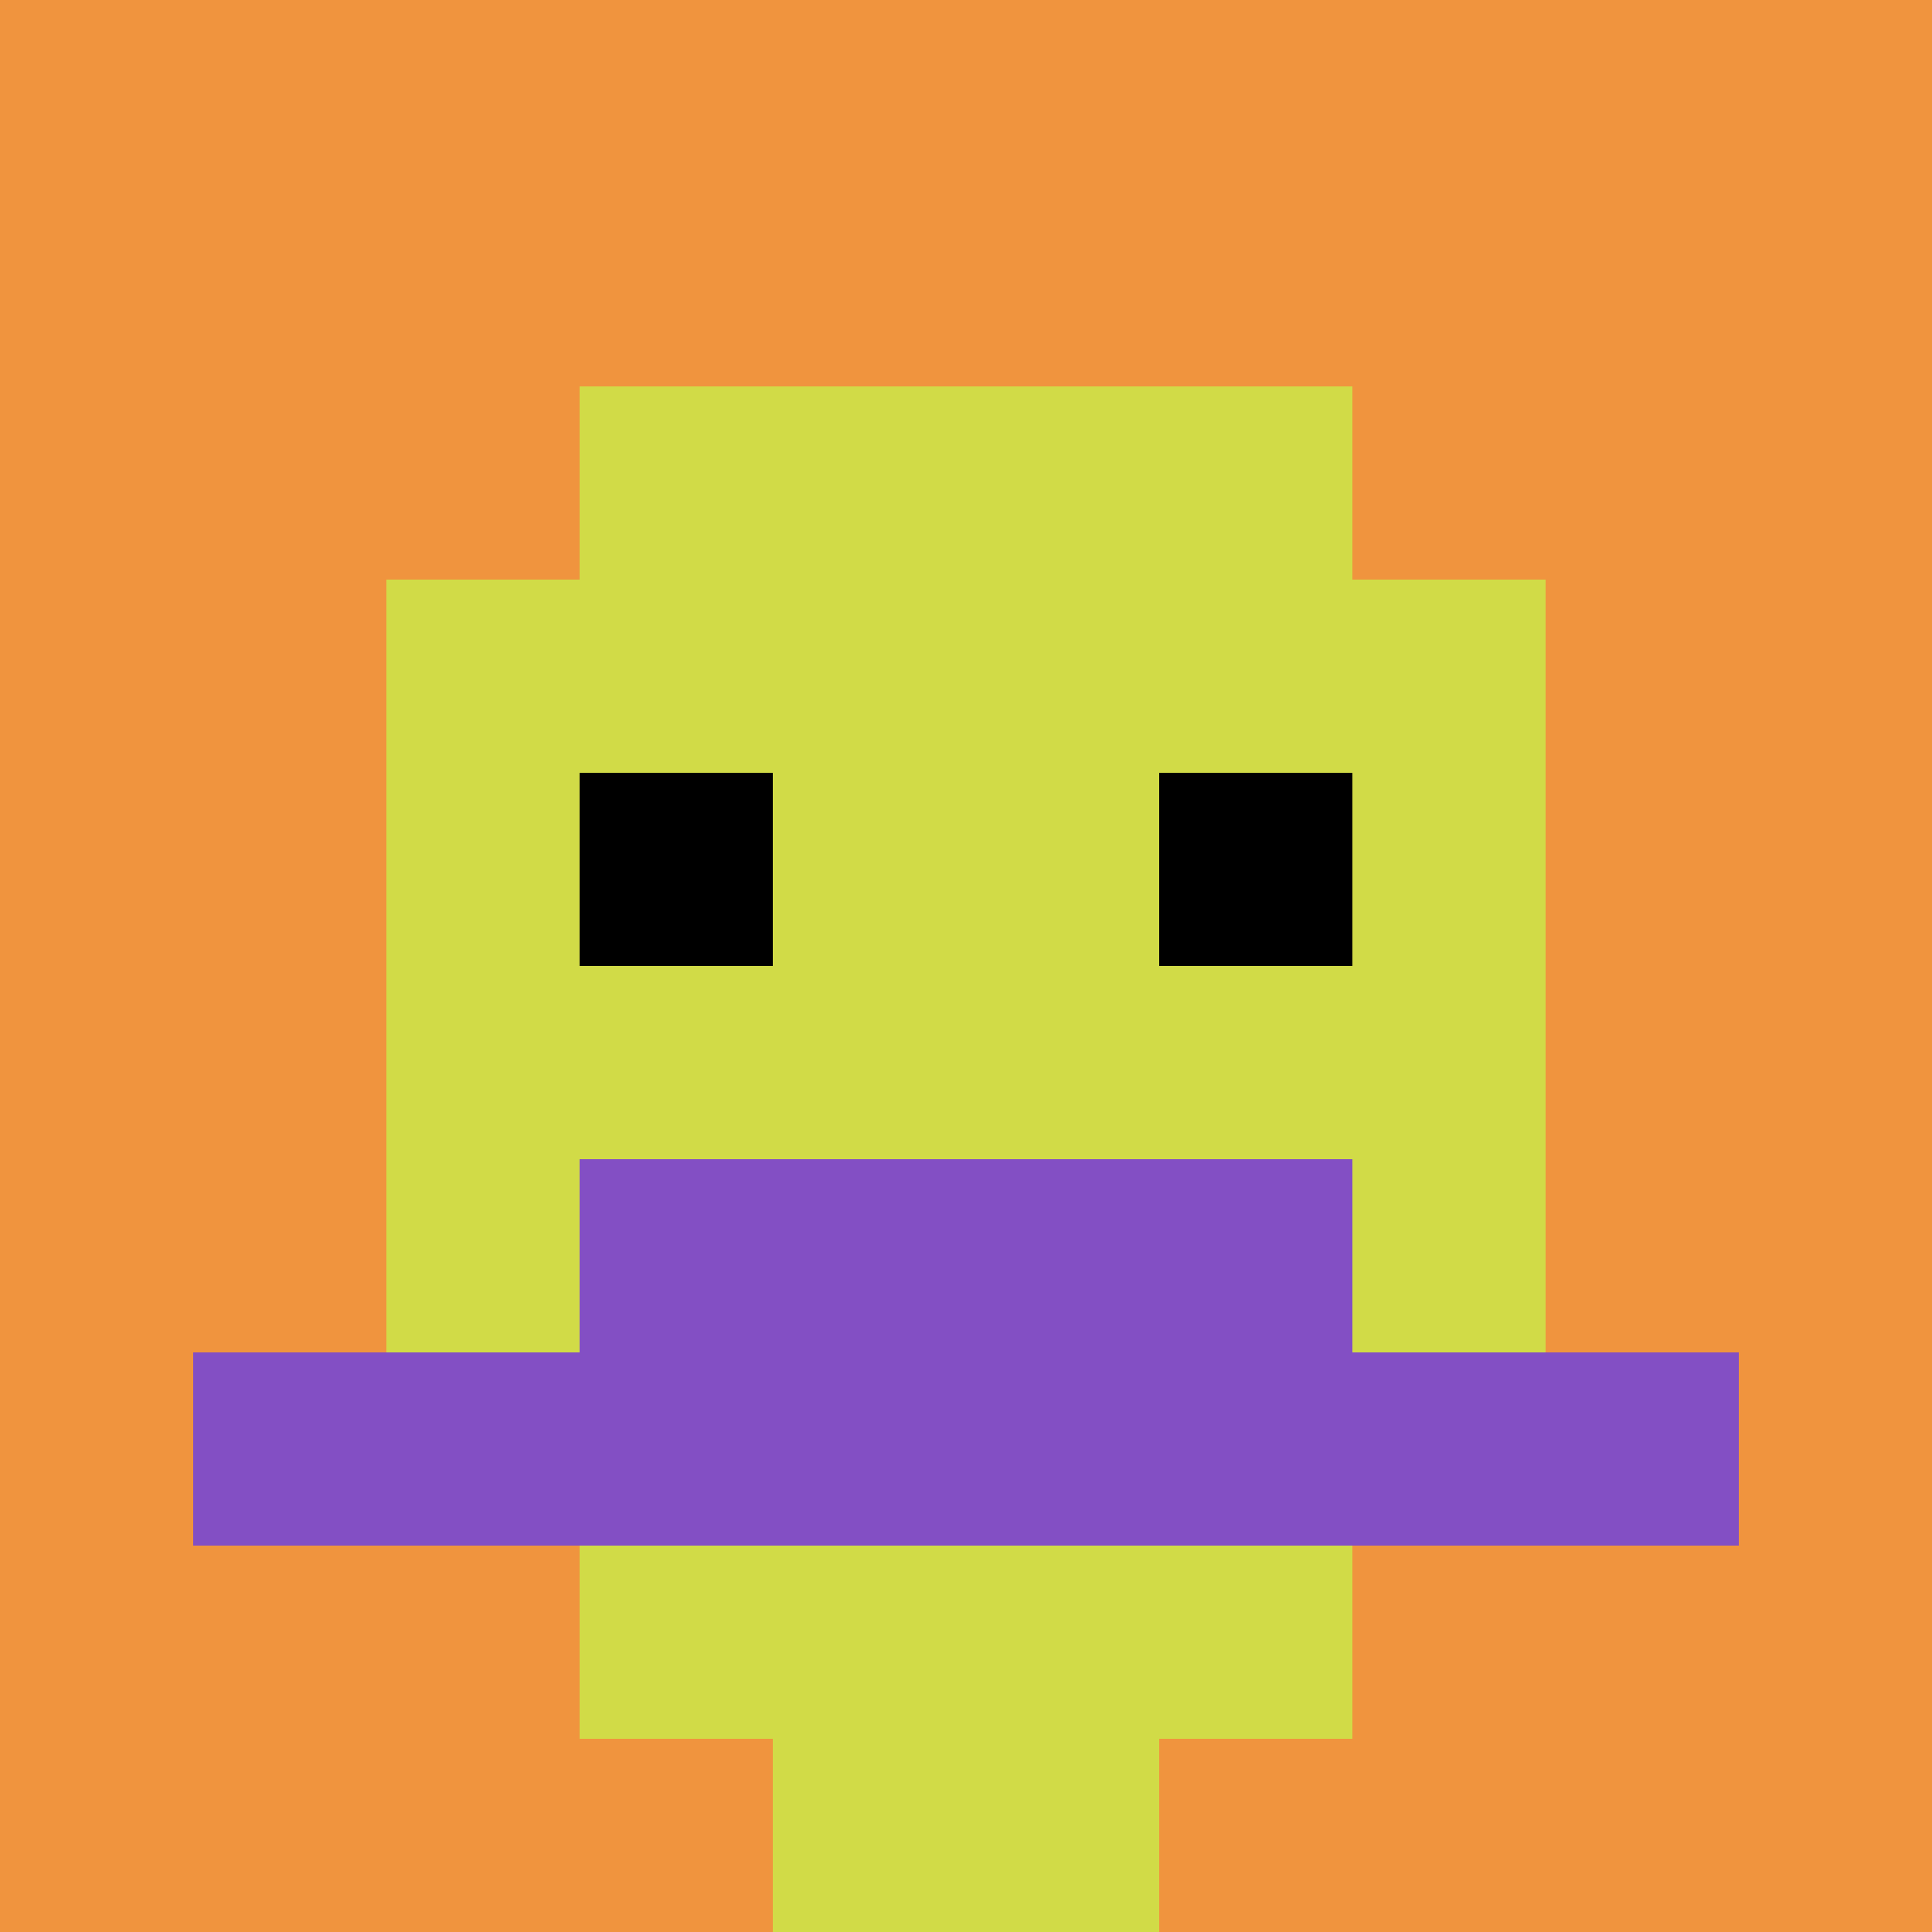 <svg xmlns="http://www.w3.org/2000/svg" version="1.1" width="730" height="730"><title>'goose-pfp-119170' by Dmitri Cherniak</title><desc>seed=119170
backgroundColor=#ffffff
padding=100
innerPadding=0
timeout=1000
dimension=1
border=false
Save=function(){return n.handleSave()}
frame=290

Rendered at Sun Sep 15 2024 22:33:21 GMT+0800 (中国标准时间)
Generated in &lt;1ms
</desc><defs></defs><rect width="100%" height="100%" fill="#ffffff"></rect><g><g id="0-0"><rect x="0" y="0" height="730" width="730" fill="#F0943E"></rect><g><rect id="0-0-3-2-4-7" x="219" y="146" width="292" height="511" fill="#D1DB47"></rect><rect id="0-0-2-3-6-5" x="146" y="219" width="438" height="365" fill="#D1DB47"></rect><rect id="0-0-4-8-2-2" x="292" y="584" width="146" height="146" fill="#D1DB47"></rect><rect id="0-0-1-7-8-1" x="73" y="511" width="584" height="73" fill="#834FC4"></rect><rect id="0-0-3-6-4-2" x="219" y="438" width="292" height="146" fill="#834FC4"></rect><rect id="0-0-3-4-1-1" x="219" y="292" width="73" height="73" fill="#000000"></rect><rect id="0-0-6-4-1-1" x="438" y="292" width="73" height="73" fill="#000000"></rect></g><rect x="0" y="0" stroke="white" stroke-width="0" height="730" width="730" fill="none"></rect></g></g></svg>